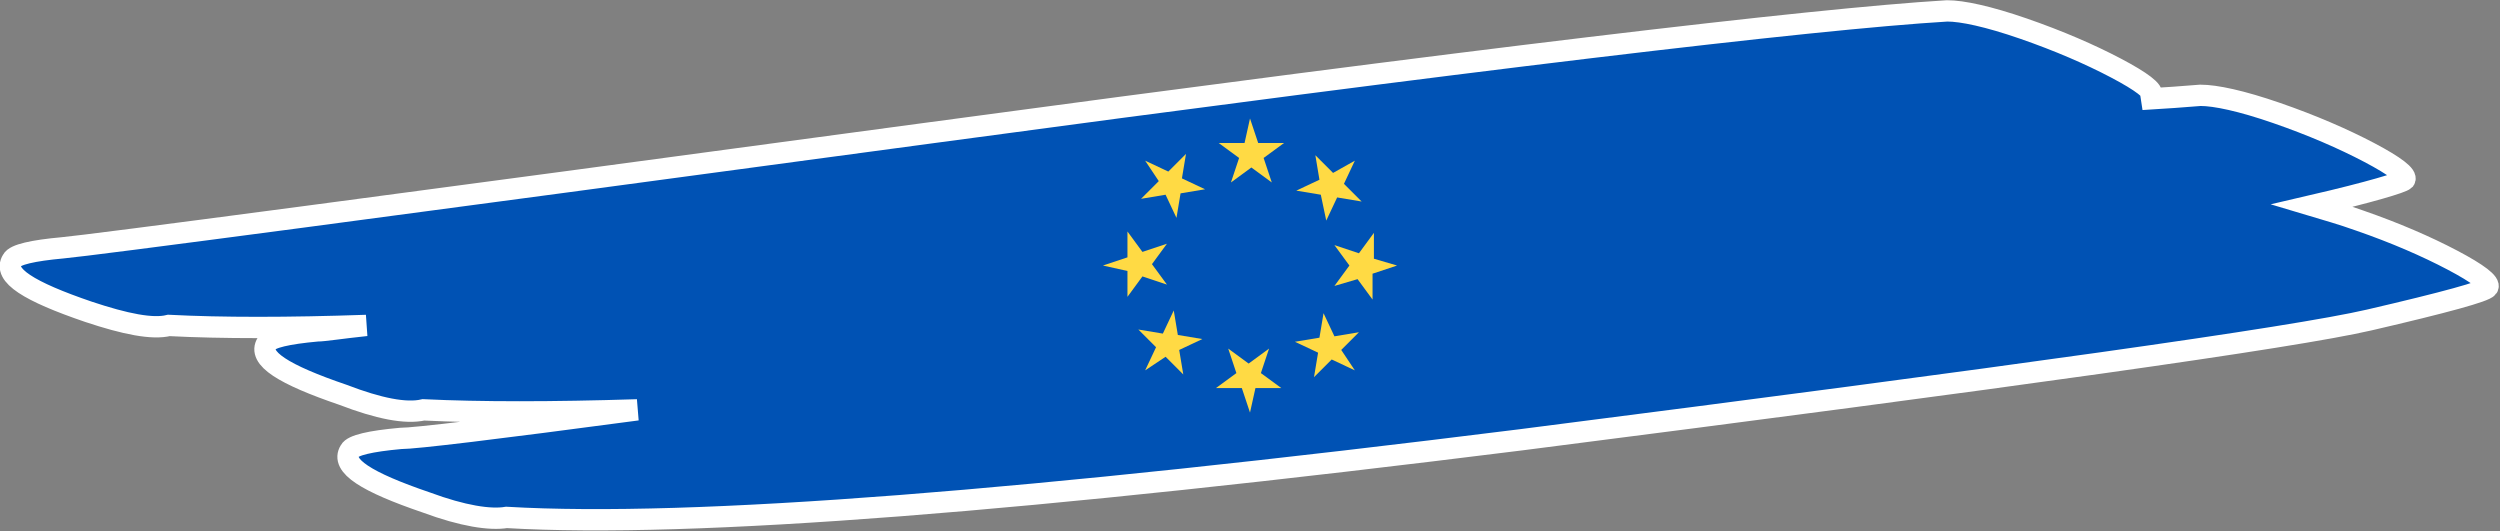 <?xml version="1.0" encoding="utf-8"?>
<!-- Generator: Adobe Illustrator 19.2.1, SVG Export Plug-In . SVG Version: 6.00 Build 0)  -->
<svg version="1.1" id="Layer_1" xmlns="http://www.w3.org/2000/svg" xmlns:xlink="http://www.w3.org/1999/xlink" x="0px" y="0px"
	 width="183.6px" height="39px" viewBox="0 0 183.6 39" style="enable-background:new 0 0 183.6 39;" xml:space="preserve">
<rect x="0" y="0" width="183.6" height="39" fill="#808080" stroke="none"/>
<style type="text/css">
	.st0{fill:#0052B4;}
	.st1{fill:none;stroke:#FFFFFF;stroke-width:1.565;}
	.st2{fill:#FFDA44;}
</style>
<g>
	<path class="st0" d="M180.1,19.1c-1.9-1-4.2-2-6.8-2.9c-1.4-0.5-2.5-0.8-3.5-1.1c4.3-1,6.6-1.7,6.8-1.9c0.2-0.3-0.7-1-2.6-2
		s-4.2-2-6.8-2.9c-2.6-0.9-4.5-1.3-5.6-1.3c-1.2,0.1-2.6,0.2-4.3,0.3c0.4-0.1,0.6-0.3,0.7-0.3c0.2-0.3-0.7-1-2.6-2
		c-1.9-1-4.2-2-6.8-2.9c-2.6-0.9-4.5-1.3-5.6-1.3c-10,0.6-35,3.6-75,9C28,15.2,6.8,18,4.6,18.2c-2.2,0.2-3.5,0.5-3.7,0.9
		c-0.7,1.1,1.2,2.3,5.6,3.8c2.7,0.9,4.7,1.3,5.9,1c3.9,0.2,8.7,0.2,14.5,0c-1.9,0.2-3.1,0.4-3.6,0.4c-2.2,0.2-3.5,0.5-3.7,0.9
		c-0.7,1.1,1.2,2.3,5.6,3.8c2.6,1,4.6,1.4,5.9,1.1c4.2,0.2,9.4,0.2,15.7,0c-10.5,1.4-16.3,2.1-17.4,2.1c-2.2,0.2-3.5,0.5-3.7,0.9
		c-0.7,1.1,1.2,2.3,5.6,3.8c2.7,1,4.7,1.3,5.9,1.1c13.7,0.8,38.5-1.2,74.5-5.7c36-4.6,56.7-7.5,62.3-8.8c5.6-1.3,8.5-2.1,8.7-2.4
		C182.9,20.8,182,20.1,180.1,19.1z"/>
	<path class="st1" d="M180.1,19.1c-1.9-1-4.2-2-6.8-2.9c-1.4-0.5-2.5-0.8-3.5-1.1c4.3-1,6.6-1.7,6.8-1.9c0.2-0.3-0.7-1-2.6-2
		s-4.2-2-6.8-2.9c-2.6-0.9-4.5-1.3-5.6-1.3c-1.2,0.1-2.6,0.2-4.3,0.3c0.4-0.1,0.6-0.3,0.7-0.3c0.2-0.3-0.7-1-2.6-2
		c-1.9-1-4.2-2-6.8-2.9c-2.6-0.9-4.5-1.3-5.6-1.3c-10,0.6-35,3.6-75,9C28,15.2,6.8,18,4.6,18.2c-2.2,0.2-3.5,0.5-3.7,0.9
		c-0.7,1.1,1.2,2.3,5.6,3.8c2.7,0.9,4.7,1.3,5.9,1c3.9,0.2,8.7,0.2,14.5,0c-1.9,0.2-3.1,0.4-3.6,0.4c-2.2,0.2-3.5,0.5-3.7,0.9
		c-0.7,1.1,1.2,2.3,5.6,3.8c2.6,1,4.6,1.4,5.9,1.1c4.2,0.2,9.4,0.2,15.7,0c-10.5,1.4-16.3,2.1-17.4,2.1c-2.2,0.2-3.5,0.5-3.7,0.9
		c-0.7,1.1,1.2,2.3,5.6,3.8c2.7,1,4.7,1.3,5.9,1.1c13.7,0.8,38.5-1.2,74.5-5.7c36-4.6,56.7-7.5,62.3-8.8c5.6-1.3,8.5-2.1,8.7-2.4
		C182.9,20.8,182,20.1,180.1,19.1z"/>
</g>
<g>
	<path class="st2" d="M91.8,8.7l0.6,1.8h1.9l-1.5,1.1l0.6,1.8l-1.5-1.1l-1.5,1.1l0.6-1.8l-1.5-1.1h1.9L91.8,8.7z M91.8,8.7"/>
	<path class="st2" d="M84.1,11.8l1.7,0.8l1.3-1.3l-0.3,1.8l1.7,0.8l-1.8,0.3l-0.3,1.8l-0.8-1.7l-1.8,0.3l1.3-1.3L84.1,11.8z
		 M84.1,11.8"/>
	<path class="st2" d="M81,19.5l1.8-0.6v-1.9l1.1,1.5l1.8-0.6l-1.1,1.5l1.1,1.5l-1.8-0.6l-1.1,1.5v-1.9L81,19.5z M81,19.5"/>
	<path class="st2" d="M84.1,27.2l0.8-1.7l-1.3-1.3l1.8,0.3l0.8-1.7l0.3,1.8l1.8,0.3l-1.7,0.8l0.3,1.8l-1.3-1.3L84.1,27.2z
		 M84.1,27.2"/>
	<path class="st2" d="M91.8,30.3l-0.6-1.8h-1.9l1.5-1.1l-0.6-1.8l1.5,1.1l1.5-1.1l-0.6,1.8l1.5,1.1h-1.9L91.8,30.3z M91.8,30.3"/>
	<path class="st2" d="M99.5,27.2l-1.7-0.8l-1.3,1.3l0.3-1.8l-1.7-0.8l1.8-0.3l0.3-1.8l0.8,1.7l1.8-0.3l-1.3,1.3L99.5,27.2z
		 M99.5,27.2"/>
	<path class="st2" d="M102.6,19.5l-1.8,0.6v1.9l-1.1-1.5L98,21l1.1-1.5L98,18l1.8,0.6l1.1-1.5v1.9L102.6,19.5z M102.6,19.5"/>
	<path class="st2" d="M99.5,11.8l-0.8,1.7l1.3,1.3l-1.8-0.3l-0.8,1.7L97,14.3l-1.8-0.3l1.7-0.8l-0.3-1.8l1.3,1.3L99.5,11.8z
		 M99.5,11.8"/>
</g>
</svg>

